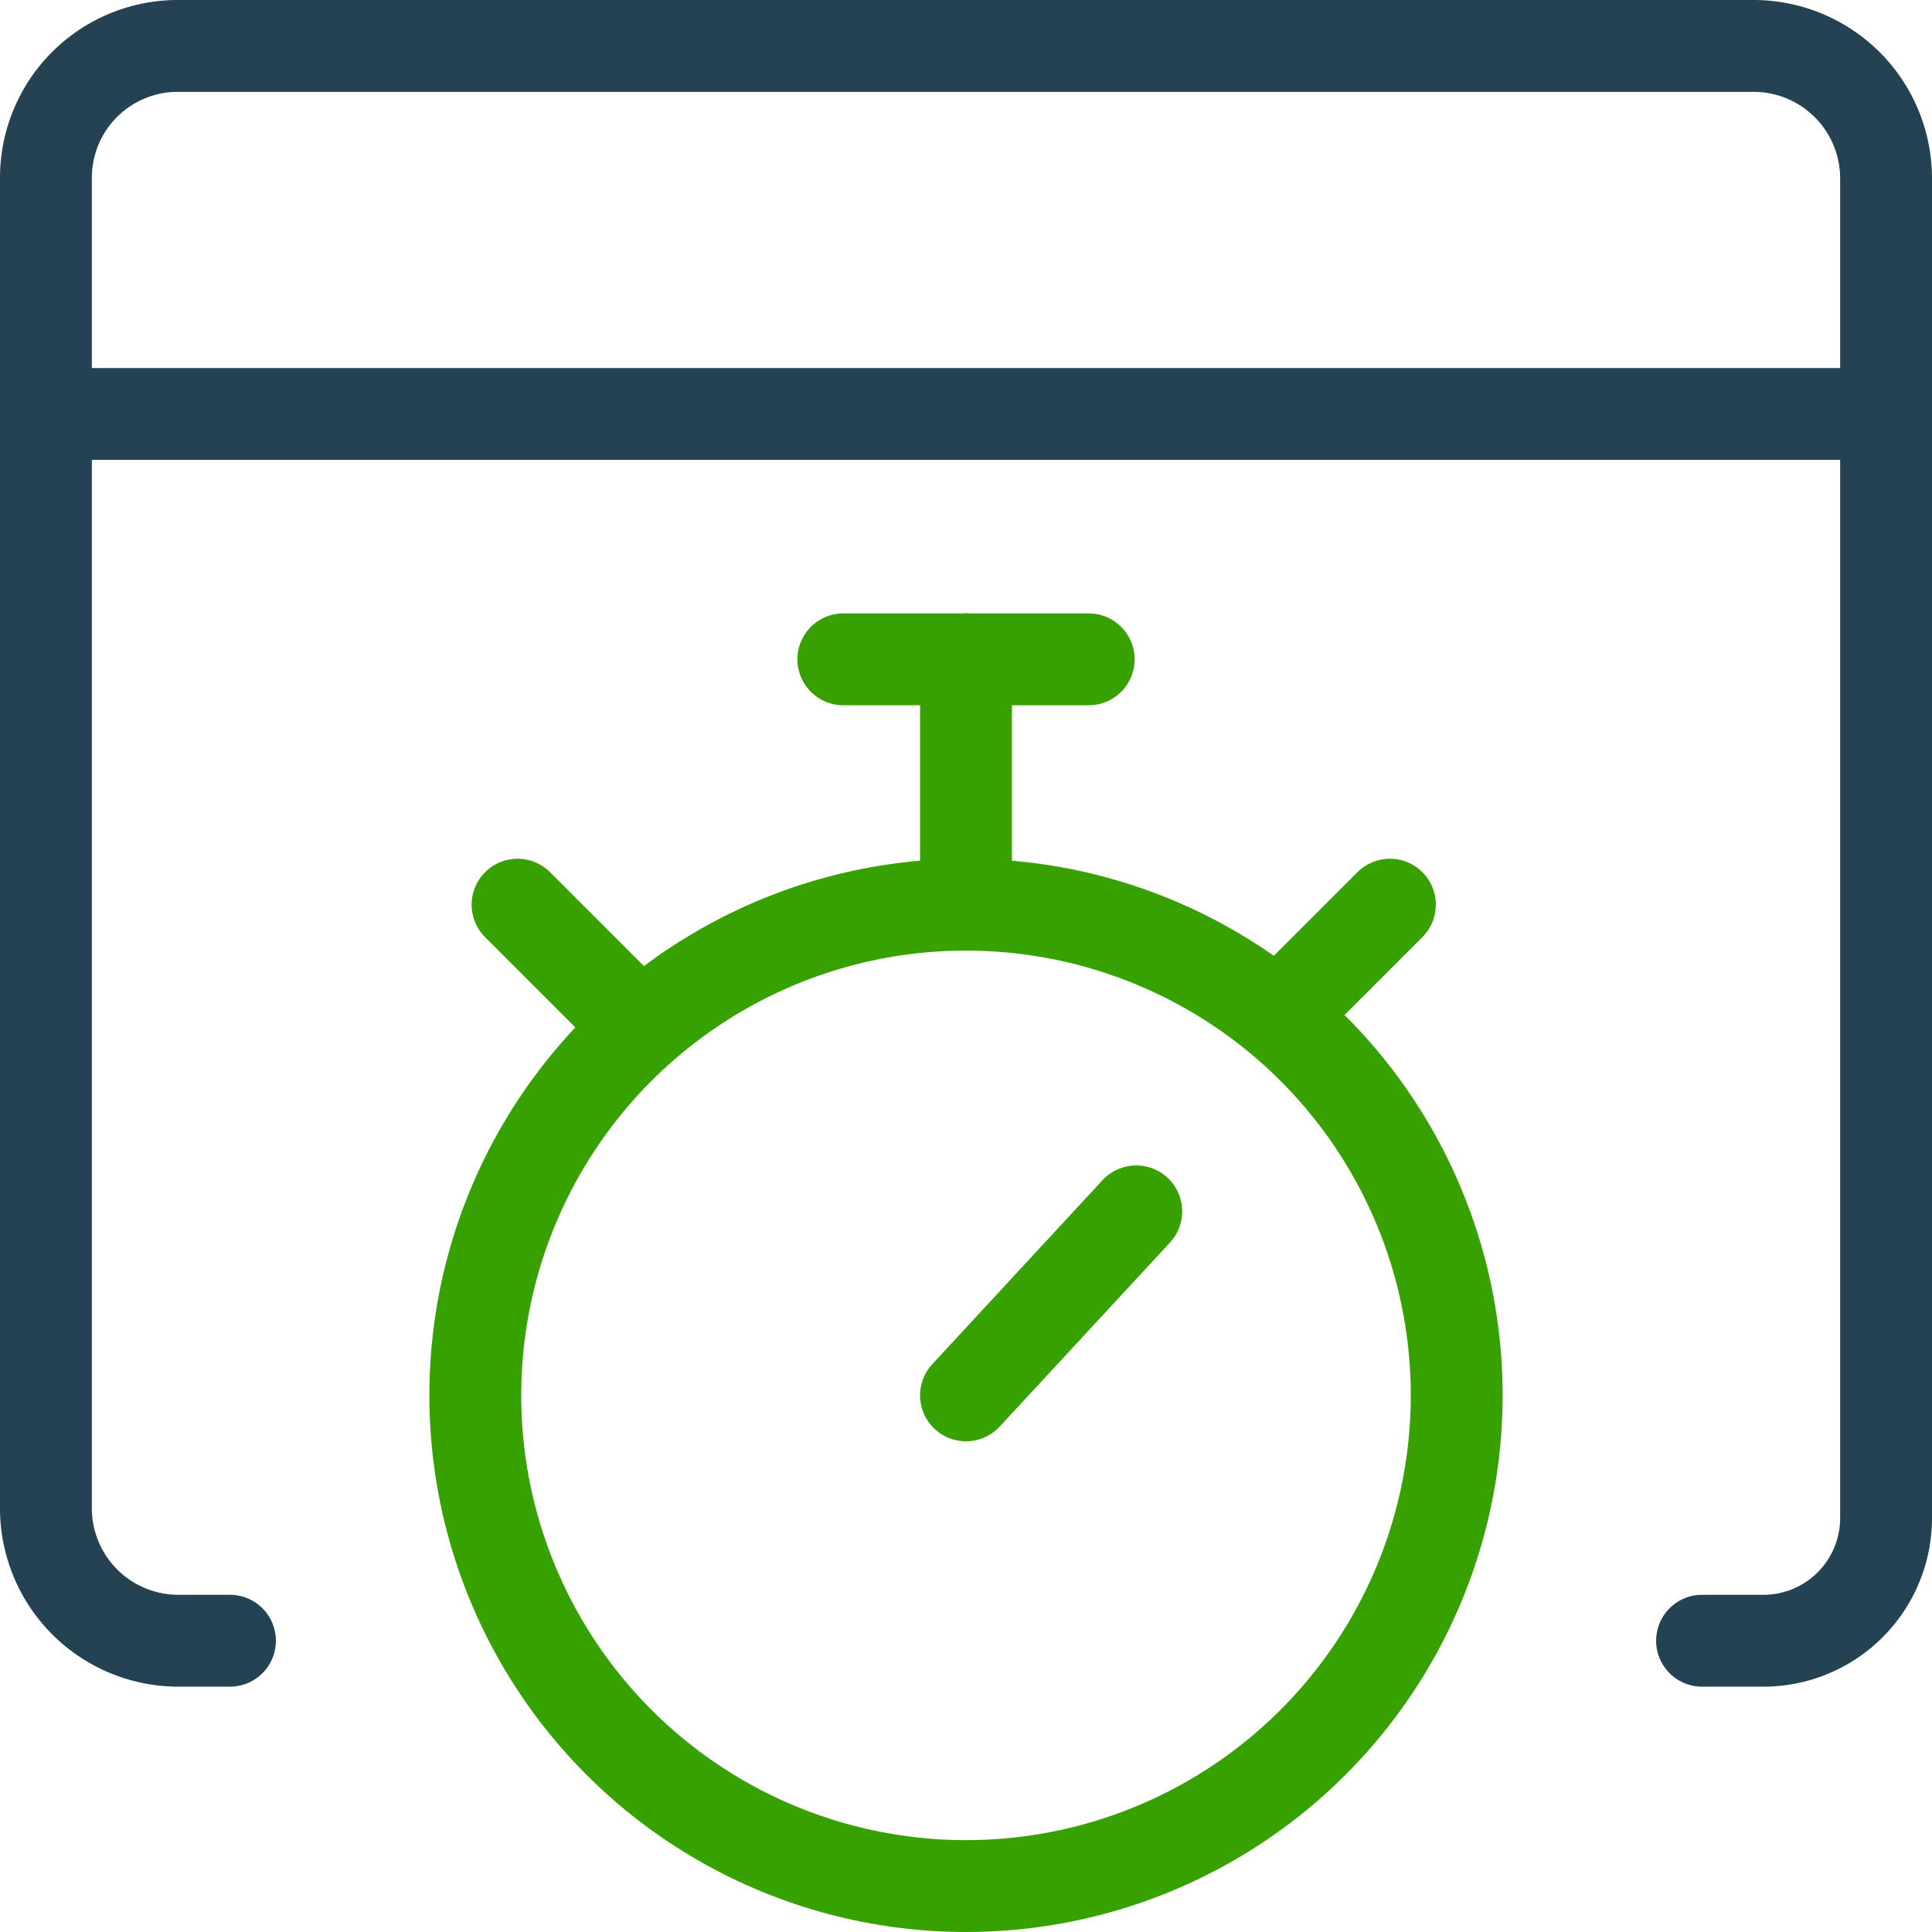<svg xmlns="http://www.w3.org/2000/svg" width="73.614" height="73.615" viewBox="0 0 73.614 73.615">
  <g id="Group_905" data-name="Group 905" transform="translate(-698 -410.623)">
    <g id="Group_904" data-name="Group 904" transform="translate(699.75 412.373)">
      <g id="Group_903" data-name="Group 903">
        <path id="Path_594" data-name="Path 594" d="M762.853,473.139h2.337a4.674,4.674,0,0,0,4.674-4.674V417.409a5.049,5.049,0,0,0-5.033-5.036H704.758a5.022,5.022,0,0,0-5.008,5.008v50.725a5.048,5.048,0,0,0,5.033,5.033h1.979" transform="translate(-699.75 -412.373)" fill="none" stroke="#244252" stroke-linecap="round" stroke-linejoin="round" stroke-width="3.5"/>
        <line id="Line_259" data-name="Line 259" x2="70.114" transform="translate(0 14.023)" fill="none" stroke="#244252" stroke-linecap="round" stroke-linejoin="round" stroke-width="3.5"/>
      </g>
    </g>
    <circle id="Ellipse_299" data-name="Ellipse 299" cx="18.697" cy="18.697" r="18.697" transform="translate(716.11 445.093)" stroke-width="3.5" stroke="#36a100" stroke-linecap="round" stroke-linejoin="round" fill="none"/>
    <line id="Line_260" data-name="Line 260" y1="7.011" x2="6.486" transform="translate(734.807 456.779)" fill="none" stroke="#36a100" stroke-linecap="round" stroke-linejoin="round" stroke-width="3.5"/>
    <line id="Line_261" data-name="Line 261" y1="9.349" transform="translate(734.807 435.745)" fill="none" stroke="#36a100" stroke-linecap="round" stroke-linejoin="round" stroke-width="3.5"/>
    <line id="Line_262" data-name="Line 262" x2="9.349" transform="translate(730.133 435.745)" fill="none" stroke="#36a100" stroke-linecap="round" stroke-linejoin="round" stroke-width="3.5"/>
    <line id="Line_263" data-name="Line 263" y1="4.155" x2="4.155" transform="translate(746.804 445.093)" fill="none" stroke="#36a100" stroke-linecap="round" stroke-linejoin="round" stroke-width="3.5"/>
    <line id="Line_264" data-name="Line 264" x1="4.155" y1="4.155" transform="translate(717.72 445.093)" fill="none" stroke="#36a100" stroke-linecap="round" stroke-linejoin="round" stroke-width="3.5"/>
  </g>
</svg>
